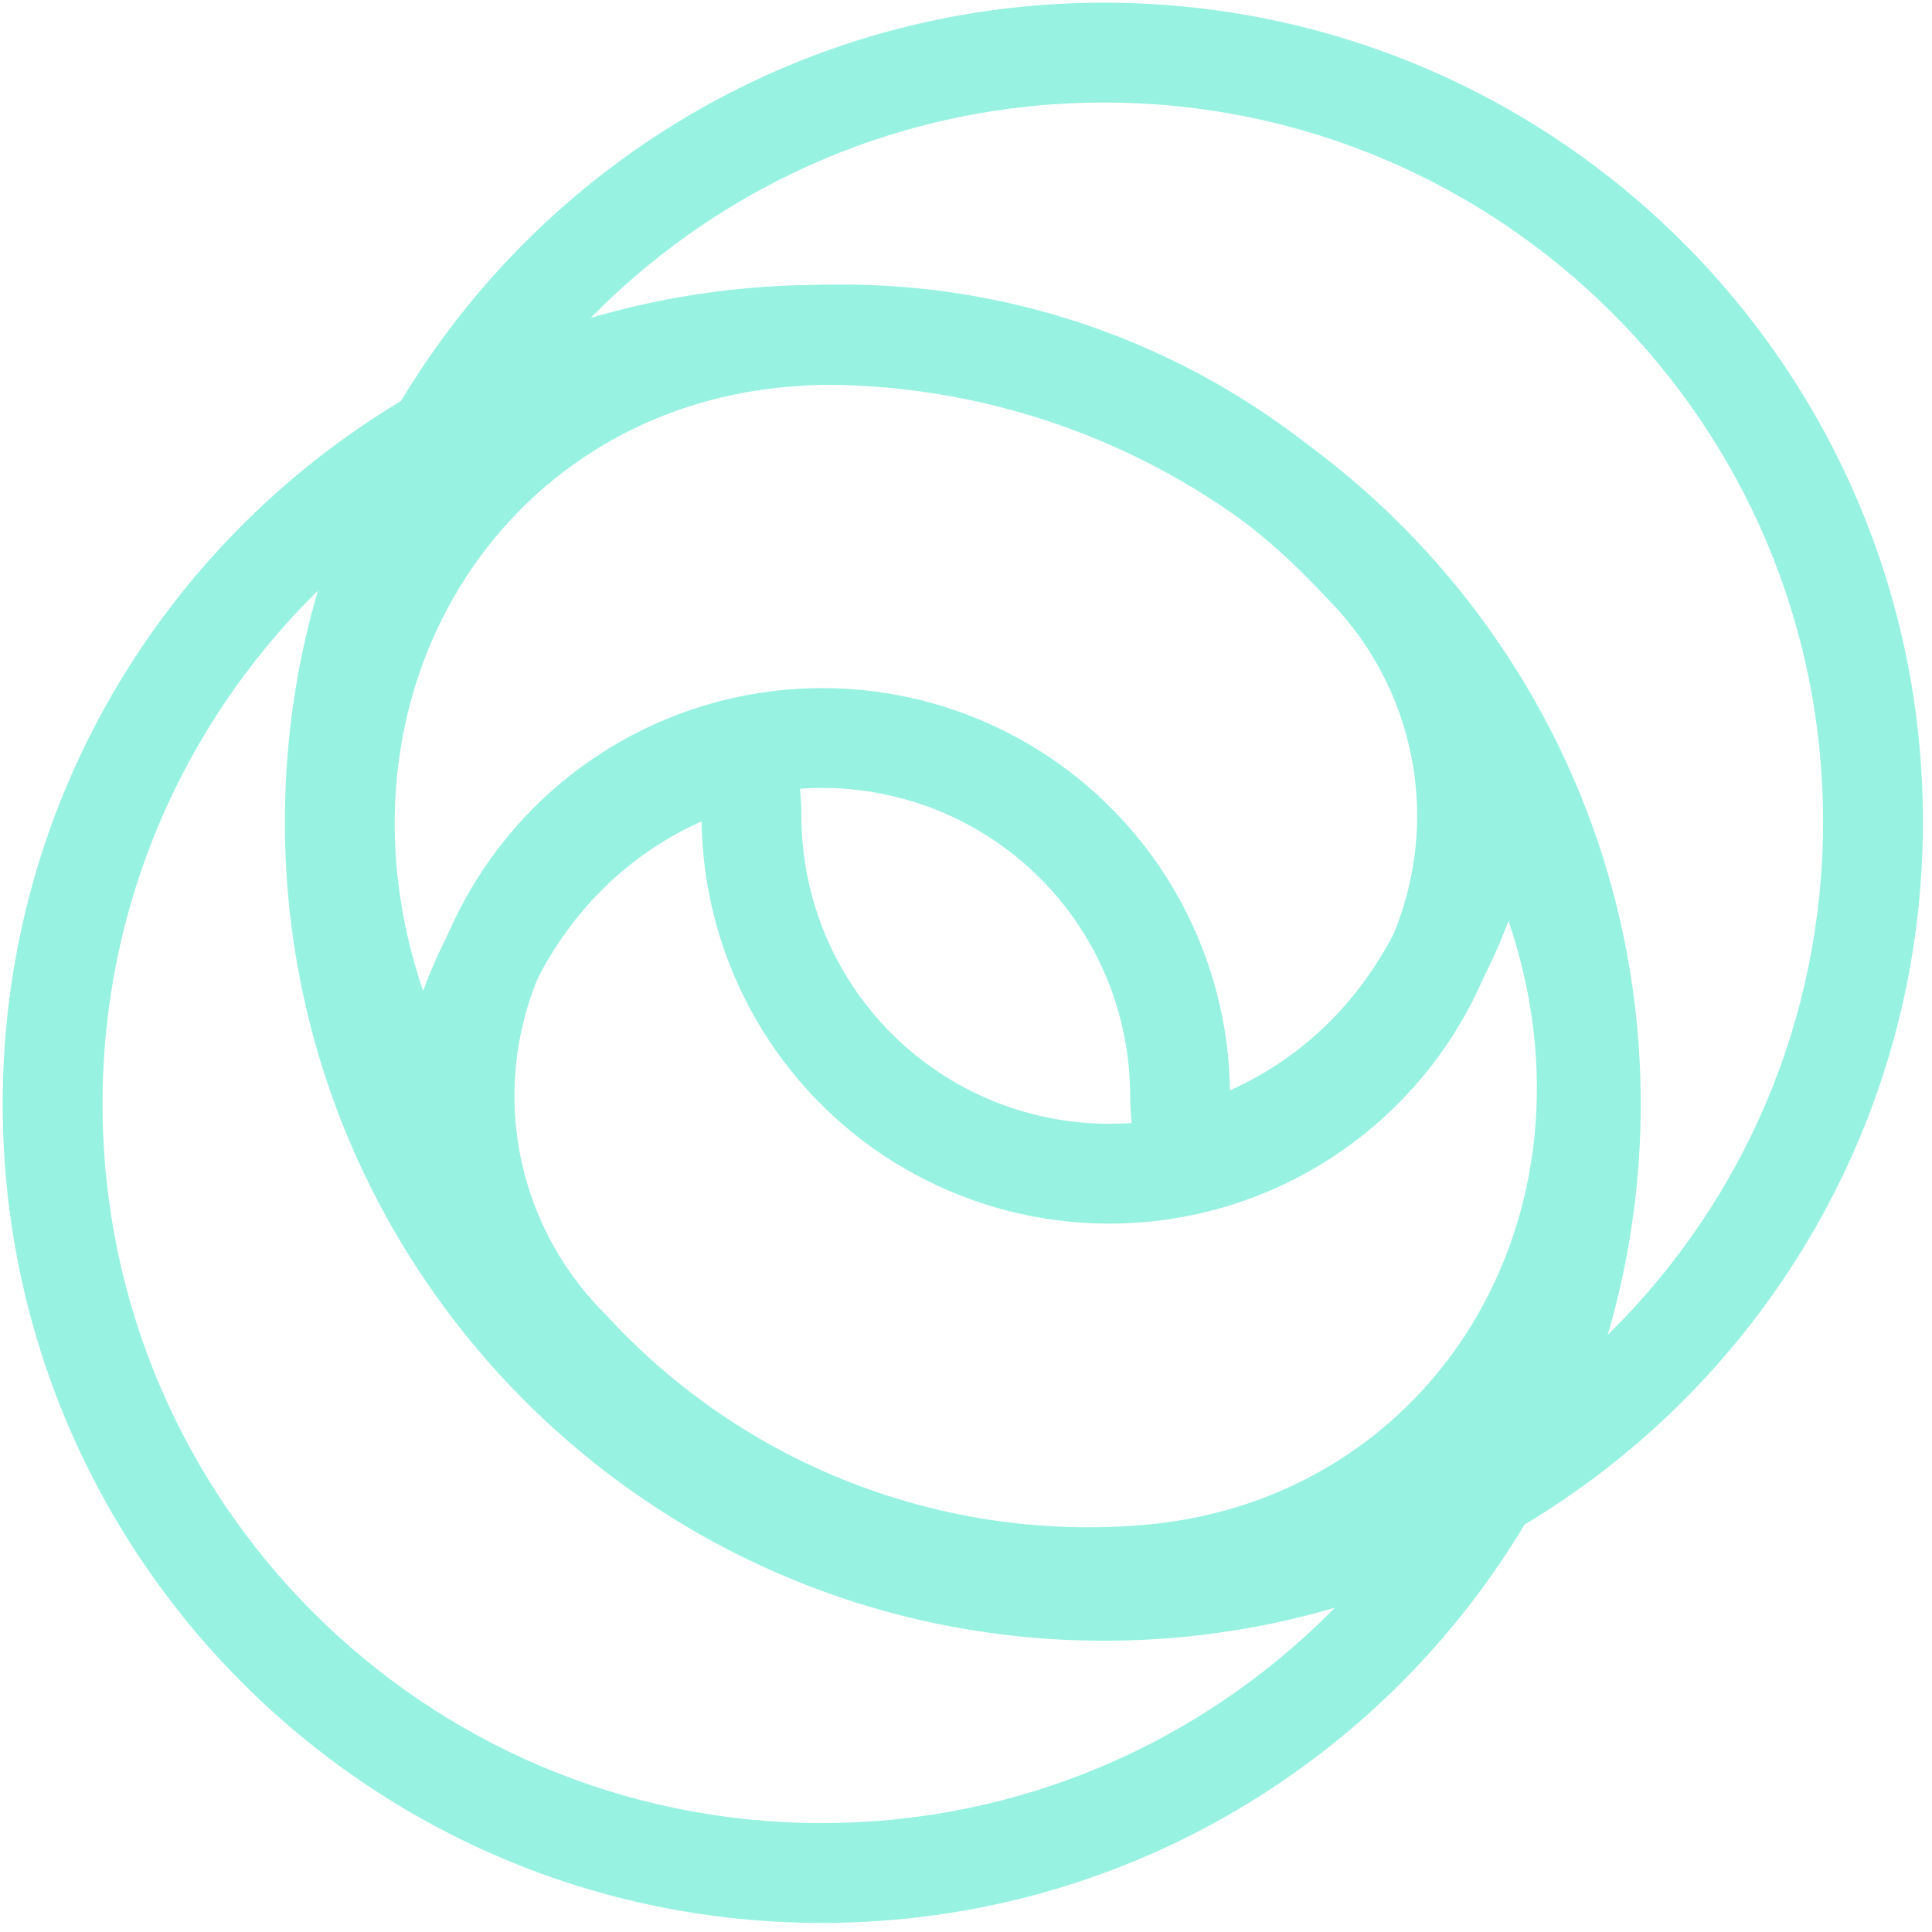 <svg width="201" height="201" viewBox="0 0 201 201" fill="none" xmlns="http://www.w3.org/2000/svg">
<path fill-rule="evenodd" clip-rule="evenodd" d="M85.488 40.026C44.166 40.026 10.668 73.525 10.668 114.847C10.668 156.169 44.166 189.667 85.488 189.667C126.81 189.667 160.308 156.169 160.308 114.847C160.308 73.525 126.81 40.026 85.488 40.026ZM0.278 114.847C0.278 67.787 38.428 29.637 85.488 29.637C132.548 29.637 170.698 67.787 170.698 114.847C170.698 161.907 132.548 200.057 85.488 200.057C38.428 200.057 0.278 161.907 0.278 114.847Z" fill="#98F2E2"/>
<path fill-rule="evenodd" clip-rule="evenodd" d="M114.847 10.668C73.525 10.668 40.027 44.166 40.027 85.488C40.027 126.81 73.525 160.308 114.847 160.308C156.17 160.308 189.668 126.81 189.668 85.488C189.668 44.166 156.17 10.668 114.847 10.668ZM29.637 85.488C29.637 38.428 67.787 0.278 114.847 0.278C161.908 0.278 200.057 38.428 200.057 85.488C200.057 132.548 161.908 170.698 114.847 170.698C67.787 170.698 29.637 132.548 29.637 85.488Z" fill="#98F2E2"/>
<path fill-rule="evenodd" clip-rule="evenodd" d="M152.027 64.963L159.763 77.599C184.471 117.96 162.966 165.131 120.139 168.977L120.131 168.978C108.138 170.036 96.062 168.32 84.839 163.961C73.651 159.617 63.61 152.763 55.488 143.927C50.593 139.011 46.979 132.968 44.962 126.328C42.935 119.652 42.586 112.579 43.946 105.735C45.306 98.891 48.333 92.489 52.759 87.095C57.185 81.701 62.873 77.482 69.32 74.812C75.767 72.143 82.773 71.105 89.717 71.791C96.66 72.476 103.328 74.864 109.128 78.743C114.928 82.622 119.682 87.872 122.967 94.027C126.159 100.006 127.871 106.661 127.962 113.432C129.865 112.586 132.061 111.397 134.317 109.744C140.758 105.024 148.093 96.241 150.178 79.663L152.027 64.963ZM122.847 120.494L123.6 125.634L116.327 126.701L117.75 119.488C117.848 118.992 117.86 118.514 117.799 117.696C117.788 117.541 117.77 117.348 117.75 117.124C117.68 116.337 117.576 115.177 117.576 114.027V114.024C117.58 108.756 116.283 103.568 113.802 98.92C111.321 94.272 107.732 90.308 103.352 87.379C98.973 84.451 93.939 82.648 88.696 82.13C83.453 81.612 78.163 82.396 73.295 84.412C68.428 86.427 64.133 89.613 60.79 93.686C57.448 97.758 55.163 102.592 54.136 107.76C53.109 112.927 53.373 118.268 54.904 123.309C56.435 128.35 59.186 132.936 62.913 136.66L62.994 136.74L63.071 136.824C70.129 144.524 78.864 150.495 88.6 154.277C98.335 158.057 108.81 159.546 119.213 158.629C149.011 155.951 167.383 126.546 156.94 95.799C152.942 106.546 146.639 113.596 140.458 118.125C136.192 121.251 132.081 123.108 129.01 124.19C127.472 124.731 126.183 125.083 125.25 125.303C124.783 125.414 124.404 125.491 124.125 125.544C123.985 125.57 123.871 125.59 123.783 125.605L123.671 125.623L123.631 125.63L123.614 125.632L123.607 125.633C123.604 125.634 123.6 125.634 122.847 120.494Z" fill="#98F2E2"/>
<path fill-rule="evenodd" clip-rule="evenodd" d="M48.927 133.926L41.191 121.29C16.483 80.93 37.988 33.758 80.816 29.913L80.823 29.912C92.816 28.853 104.892 30.57 116.115 34.928C127.303 39.273 137.344 46.127 145.466 54.962C150.361 59.879 153.975 65.922 155.992 72.561C158.02 79.238 158.369 86.311 157.009 93.155C155.649 99.998 152.622 106.401 148.196 111.795C143.769 117.189 138.081 121.408 131.634 124.077C125.187 126.747 118.182 127.785 111.238 127.099C104.294 126.413 97.626 124.025 91.826 120.147C86.026 116.268 81.273 111.018 77.987 104.863C74.795 98.883 73.083 92.229 72.992 85.457C71.09 86.304 68.894 87.492 66.637 89.146C60.196 93.865 52.861 102.649 50.776 119.226L48.927 133.926ZM78.108 78.395L77.354 73.256L84.628 72.189L83.204 79.401C83.106 79.898 83.095 80.376 83.155 81.194C83.167 81.348 83.184 81.542 83.204 81.766C83.275 82.553 83.378 83.713 83.378 84.862V84.866C83.375 90.134 84.671 95.322 87.152 99.97C89.633 104.618 93.223 108.582 97.602 111.51C101.981 114.439 107.016 116.242 112.259 116.76C117.502 117.277 122.792 116.494 127.659 114.478C132.527 112.462 136.822 109.277 140.164 105.204C143.506 101.132 145.792 96.297 146.818 91.13C147.845 85.962 147.582 80.621 146.051 75.58C144.52 70.539 141.769 65.954 138.041 62.23L137.961 62.15L137.884 62.065C130.826 54.366 122.091 48.394 112.354 44.613C102.619 40.833 92.144 39.343 81.741 40.261C51.943 42.939 33.571 72.344 44.015 103.09C48.012 92.344 54.316 85.294 60.496 80.765C64.763 77.639 68.874 75.782 71.944 74.7C73.482 74.158 74.771 73.807 75.704 73.586C76.171 73.476 76.551 73.398 76.83 73.346C76.969 73.319 77.084 73.299 77.171 73.284L77.283 73.266L77.324 73.26L77.34 73.258L77.347 73.257C77.347 73.257 77.354 73.256 78.108 78.395Z" fill="#98F2E2"/>
</svg>
